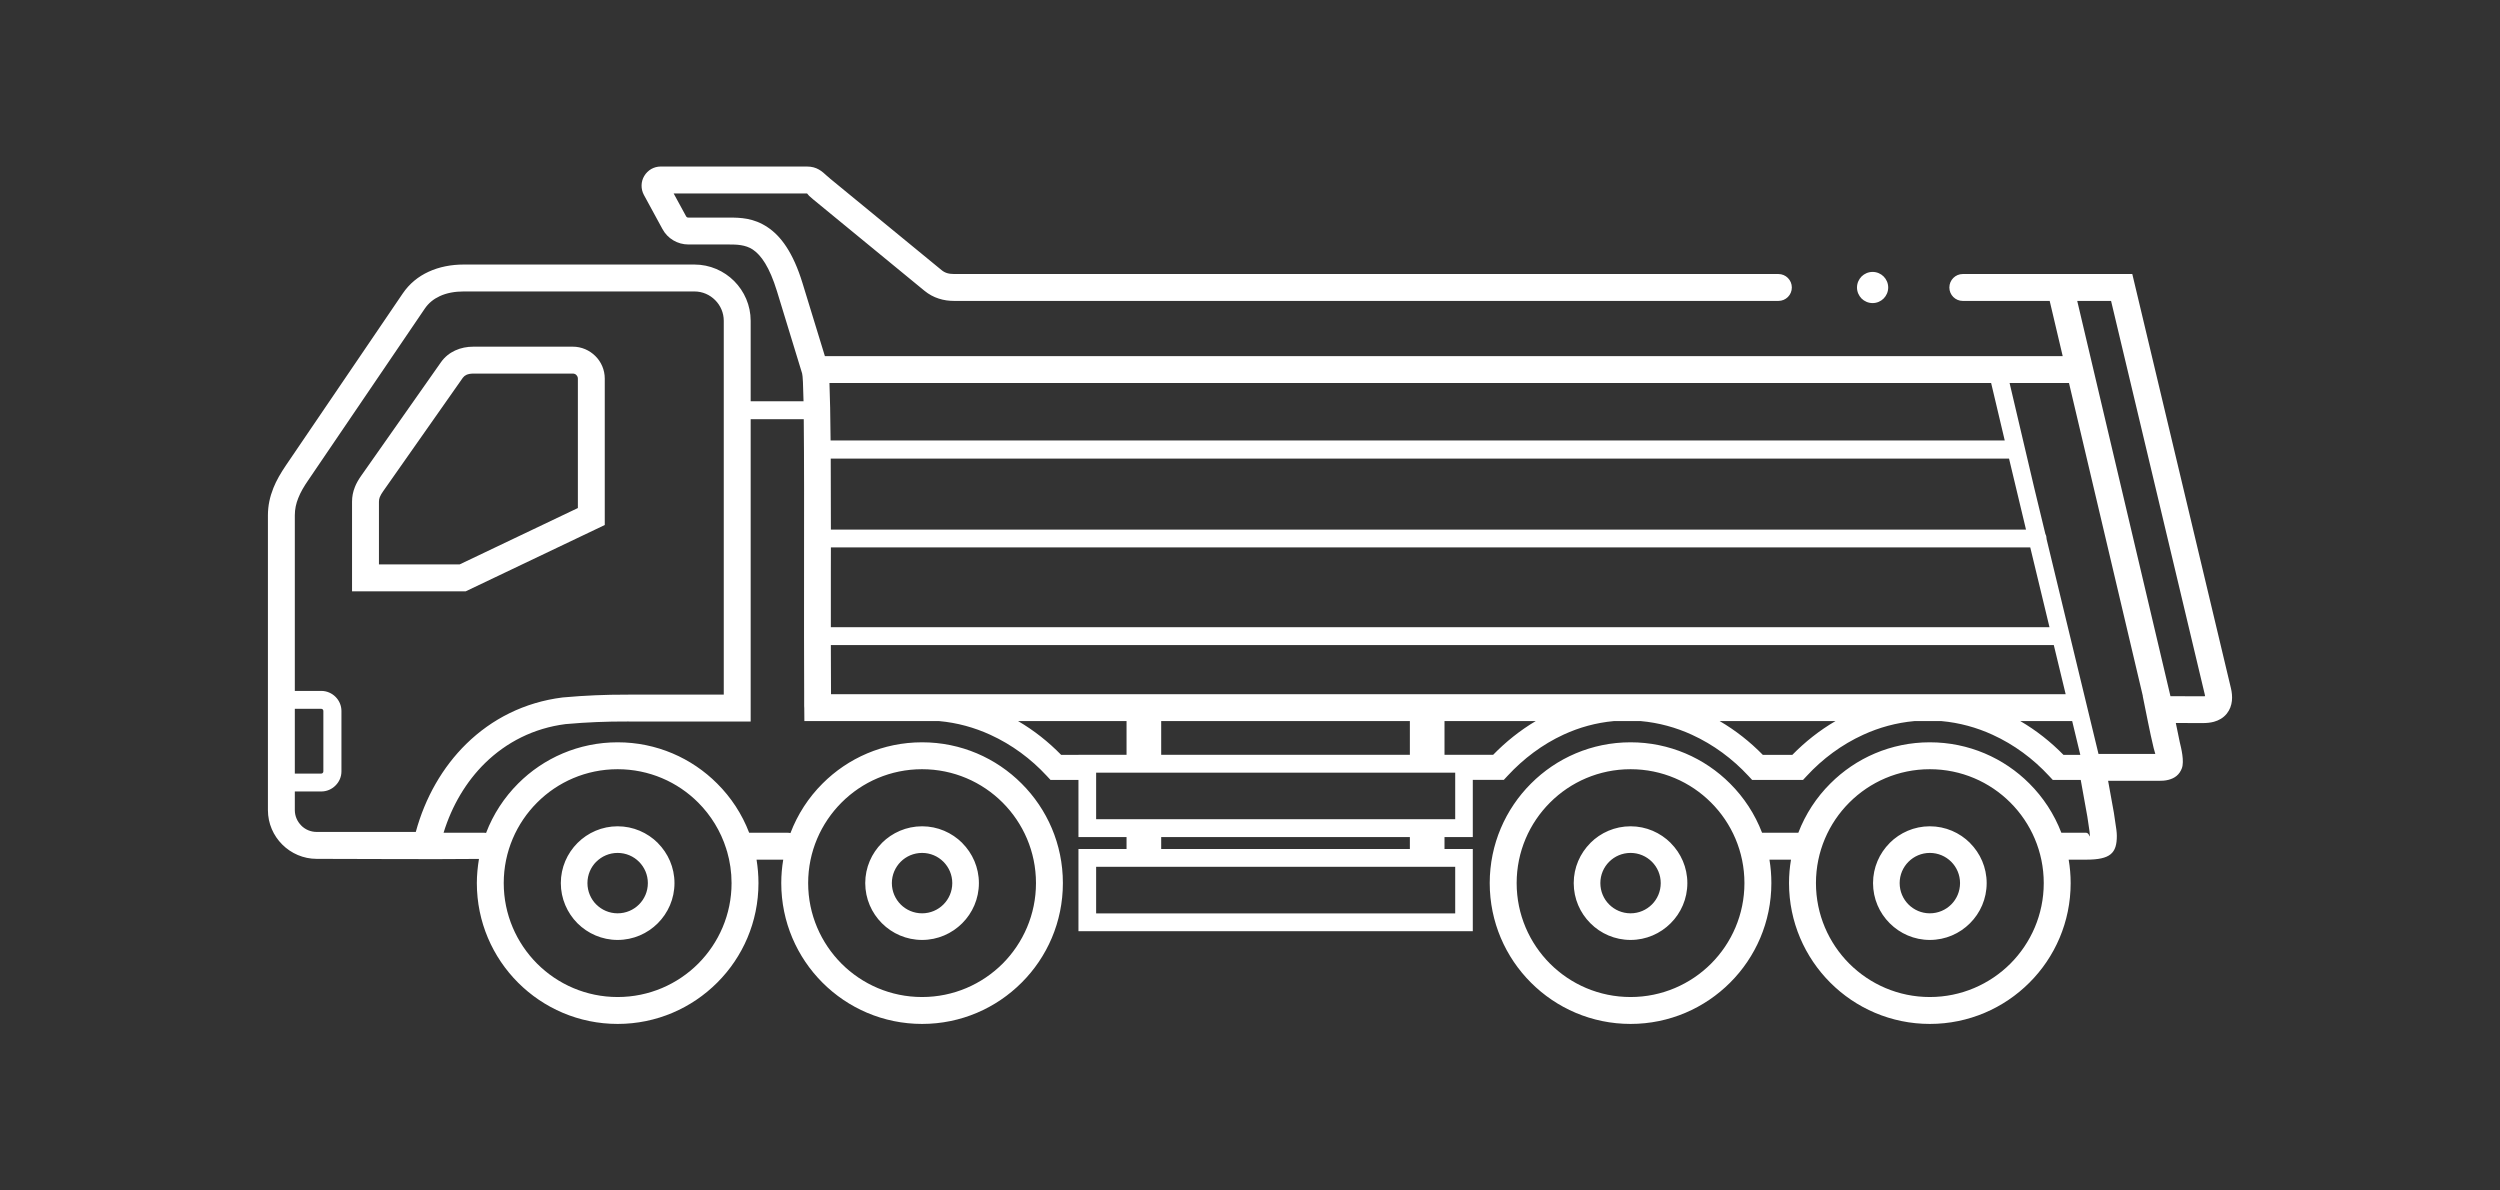 <?xml version="1.0" encoding="UTF-8"?> <svg xmlns="http://www.w3.org/2000/svg" xmlns:xlink="http://www.w3.org/1999/xlink" width="168px" height="80px" viewBox="0 0 168 80"><rect x="0" y="0" width="168" height="80" fill="#333333" stroke="none"/> <!-- Generator: Sketch 56.3 (81716) - https://sketch.com --> <title>icon-2</title> <desc>Created with Sketch.</desc> <g id="HOME" stroke="none" stroke-width="1" fill="none" fill-rule="evenodd"> <g id="Home-1440" transform="translate(-648, -857)" fill="#FFFFFF"> <g id="icon-2" transform="translate(648, 857)"> <path d="M124.273,64.758 C125.657,66.14 127.57,67 129.683,67 C131.797,67 133.711,66.14 135.097,64.758 C136.48,63.371 137.34,61.457 137.34,59.344 C137.34,57.23 136.48,55.316 135.097,53.933 C133.711,52.547 131.797,51.691 129.683,51.691 C127.57,51.691 125.657,52.547 124.273,53.933 C122.89,55.316 122.032,57.23 122.032,59.344 C122.032,61.457 122.89,63.371 124.273,64.758 L124.273,64.758 Z M104.161,64.758 C105.544,66.14 107.458,67 109.575,67 C111.687,67 113.601,66.14 114.984,64.758 C116.368,63.371 117.226,61.457 117.226,59.344 C117.226,57.23 116.368,55.316 114.984,53.933 C113.601,52.547 111.687,51.691 109.575,51.691 C107.458,51.691 105.544,52.547 104.161,53.933 C102.777,55.316 101.919,57.23 101.919,59.344 C101.919,61.457 102.777,63.371 104.161,64.758 L104.161,64.758 Z M56.551,64.758 C57.933,66.14 59.847,67 61.961,67 C64.079,67 65.989,66.14 67.376,64.758 C68.758,63.371 69.618,61.457 69.618,59.344 C69.618,57.23 68.758,55.316 67.376,53.933 C65.989,52.547 64.079,51.691 61.961,51.691 C59.847,51.691 57.933,52.547 56.551,53.933 C55.169,55.316 54.308,57.23 54.308,59.344 C54.308,61.457 55.169,63.371 56.551,64.758 L56.551,64.758 Z M73.66,61.379 L97.79,61.379 L97.79,58.25 L73.66,58.25 L73.66,61.379 Z M73.66,55.051 L97.79,55.051 L97.79,51.922 L73.66,51.922 L73.66,55.051 Z M55.833,43.347 C55.833,44.515 55.836,45.629 55.844,46.648 L138.812,46.648 L138.015,43.347 L55.833,43.347 Z M145.855,46.785 L148.044,46.789 L148.183,46.785 L148.161,46.668 L141.864,20.222 L139.59,20.222 L145.855,46.785 Z M21.59,47.633 L19.812,47.633 L19.812,51.984 L21.59,51.984 C21.629,51.984 21.665,51.969 21.687,51.941 C21.715,51.918 21.73,51.879 21.73,51.836 L21.73,47.781 C21.73,47.738 21.715,47.699 21.687,47.672 C21.661,47.648 21.626,47.633 21.59,47.633 L21.59,47.633 Z M19.812,46.429 L21.59,46.429 C21.961,46.429 22.301,46.582 22.547,46.828 L22.551,46.832 C22.794,47.074 22.945,47.414 22.945,47.781 L22.945,51.836 C22.945,52.203 22.794,52.543 22.547,52.785 C22.301,53.035 21.961,53.187 21.59,53.187 L19.812,53.187 L19.812,54.441 C19.812,54.844 19.98,55.211 20.247,55.476 L20.247,55.48 C20.508,55.742 20.876,55.906 21.277,55.906 L27.941,55.906 C28.566,53.609 29.734,51.554 31.344,49.98 C33.044,48.32 35.226,47.195 37.794,46.871 L37.829,46.867 C38.633,46.797 39.316,46.75 40.008,46.722 C40.691,46.691 41.398,46.679 42.251,46.679 L42.251,46.676 L48.637,46.676 L48.637,21.558 C48.637,21.015 48.415,20.523 48.058,20.168 C47.7,19.808 47.208,19.586 46.665,19.586 L31.157,19.586 C30.575,19.586 30.019,19.683 29.551,19.902 C29.152,20.086 28.804,20.359 28.547,20.738 L20.704,32.285 C20.429,32.683 20.2,33.07 20.044,33.469 C19.898,33.828 19.812,34.207 19.812,34.629 L19.812,46.429 Z M48.859,57.215 C48.836,57.16 48.816,57.101 48.804,57.039 C48.429,55.851 47.777,54.793 46.919,53.933 C45.536,52.547 43.622,51.691 41.504,51.691 C39.39,51.691 37.476,52.547 36.094,53.933 C34.711,55.316 33.851,57.23 33.851,59.344 C33.851,61.457 34.711,63.371 36.094,64.758 C37.476,66.14 39.39,67 41.504,67 C43.622,67 45.536,66.14 46.919,64.758 C48.301,63.371 49.161,61.457 49.161,59.344 C49.161,58.605 49.054,57.89 48.859,57.215 L48.859,57.215 Z M136.433,36.785 L55.836,36.785 L55.833,38.48 L55.833,42.148 L137.726,42.148 C137.294,40.359 136.864,38.574 136.433,36.785 L136.433,36.785 Z M137.45,35.887 C137.501,35.976 137.527,36.078 137.527,36.187 L137.527,36.215 L141.019,50.664 L144.836,50.664 C144.797,50.531 144.754,50.383 144.726,50.269 C144.45,49.129 144.234,47.937 143.993,46.781 L144.001,46.781 L139.036,25.738 L135.044,25.738 L136.7,32.785 L137.45,35.887 Z M25.465,33.719 L25.465,37.929 L30.887,37.929 L38.833,34.14 L38.833,25.441 C38.833,25.347 38.794,25.265 38.73,25.203 L38.73,25.199 C38.672,25.14 38.59,25.105 38.497,25.105 L31.808,25.105 C31.633,25.105 31.469,25.133 31.34,25.191 C31.247,25.234 31.165,25.301 31.101,25.387 L25.751,33.008 C25.657,33.144 25.575,33.273 25.523,33.402 C25.484,33.5 25.465,33.601 25.465,33.719 L25.465,33.719 Z M23.657,38.832 L23.657,33.719 C23.657,33.363 23.722,33.047 23.844,32.742 L23.844,32.738 C23.95,32.469 24.097,32.219 24.273,31.969 L29.626,24.351 C29.879,23.988 30.211,23.726 30.583,23.554 C30.965,23.375 31.387,23.297 31.808,23.297 L38.497,23.297 C39.083,23.297 39.618,23.539 40.008,23.926 C40.398,24.312 40.64,24.851 40.64,25.441 L40.64,35.281 L31.294,39.738 L23.657,39.738 L23.657,38.832 Z M135.008,30.82 L55.825,30.82 C55.833,32.281 55.836,33.906 55.836,35.59 L136.148,35.59 C135.765,34 135.387,32.41 135.008,30.82 L135.008,30.82 Z M55.816,29.601 L134.719,29.601 C134.415,28.316 134.109,27.027 133.804,25.738 L55.739,25.738 C55.777,26.64 55.801,27.984 55.816,29.601 L55.816,29.601 Z M128.251,60.781 C128.618,61.148 129.126,61.375 129.683,61.375 C130.247,61.375 130.754,61.148 131.122,60.781 C131.489,60.414 131.715,59.906 131.715,59.344 C131.715,58.785 131.489,58.277 131.122,57.91 C130.754,57.543 130.247,57.316 129.683,57.316 C129.126,57.316 128.618,57.543 128.251,57.91 C127.883,58.277 127.657,58.785 127.657,59.344 C127.657,59.906 127.883,60.414 128.251,60.781 L128.251,60.781 Z M129.683,63.164 C128.633,63.164 127.679,62.734 126.989,62.043 C126.297,61.355 125.868,60.398 125.868,59.344 C125.868,58.293 126.297,57.34 126.989,56.648 L126.989,56.644 C127.679,55.957 128.633,55.527 129.683,55.527 C130.739,55.527 131.695,55.957 132.383,56.644 L132.383,56.648 C133.075,57.34 133.504,58.293 133.504,59.344 C133.504,60.398 133.075,61.355 132.383,62.043 C131.695,62.734 130.739,63.164 129.683,63.164 L129.683,63.164 Z M108.137,60.781 C108.504,61.148 109.012,61.375 109.575,61.375 C110.133,61.375 110.64,61.148 111.008,60.781 C111.376,60.414 111.601,59.906 111.601,59.344 C111.601,58.785 111.376,58.277 111.008,57.91 C110.64,57.543 110.133,57.316 109.575,57.316 C109.012,57.316 108.504,57.543 108.137,57.91 C107.769,58.277 107.544,58.785 107.544,59.344 C107.544,59.906 107.769,60.414 108.137,60.781 L108.137,60.781 Z M109.575,63.164 C108.519,63.164 107.562,62.734 106.876,62.043 C106.183,61.355 105.754,60.398 105.754,59.344 C105.754,58.293 106.183,57.34 106.876,56.648 L106.876,56.644 C107.562,55.957 108.519,55.527 109.575,55.527 C110.626,55.527 111.579,55.957 112.269,56.644 L112.269,56.648 C112.961,57.34 113.39,58.293 113.39,59.344 C113.39,60.398 112.961,61.355 112.269,62.043 C111.579,62.734 110.626,63.164 109.575,63.164 L109.575,63.164 Z M60.527,60.781 C60.894,61.148 61.402,61.375 61.965,61.375 C62.523,61.375 63.032,61.148 63.398,60.781 C63.765,60.414 63.993,59.906 63.993,59.344 C63.993,58.785 63.765,58.277 63.398,57.91 C63.032,57.543 62.523,57.316 61.965,57.316 C61.402,57.316 60.894,57.543 60.527,57.91 C60.161,58.277 59.933,58.785 59.933,59.344 C59.933,59.906 60.161,60.414 60.527,60.781 L60.527,60.781 Z M61.965,63.164 C60.911,63.164 59.954,62.734 59.265,62.043 C58.575,61.355 58.144,60.398 58.144,59.344 C58.144,58.293 58.575,57.34 59.265,56.648 L59.265,56.644 C59.954,55.957 60.911,55.527 61.965,55.527 C63.015,55.527 63.969,55.957 64.661,56.644 L64.661,56.648 C65.351,57.34 65.782,58.293 65.782,59.344 C65.782,60.398 65.351,61.355 64.661,62.043 C63.969,62.734 63.015,63.164 61.965,63.164 L61.965,63.164 Z M40.07,60.781 C40.437,61.148 40.945,61.375 41.504,61.375 C42.066,61.375 42.575,61.148 42.941,60.781 C43.308,60.414 43.536,59.906 43.536,59.344 C43.536,58.785 43.308,58.277 42.941,57.91 C42.575,57.543 42.066,57.316 41.504,57.316 C40.945,57.316 40.437,57.543 40.07,57.91 L40.066,57.91 C39.704,58.273 39.476,58.781 39.476,59.344 C39.476,59.906 39.704,60.414 40.066,60.781 L40.07,60.781 Z M41.504,63.164 C40.454,63.164 39.497,62.734 38.804,62.043 C38.118,61.351 37.687,60.394 37.687,59.344 C37.687,58.293 38.118,57.34 38.808,56.648 C39.497,55.957 40.454,55.527 41.504,55.527 C42.558,55.527 43.512,55.957 44.204,56.644 L44.204,56.648 C44.894,57.34 45.325,58.293 45.325,59.344 C45.325,60.398 44.894,61.351 44.204,62.043 C43.512,62.734 42.558,63.164 41.504,63.164 L41.504,63.164 Z M125.84,20.367 C125.551,20.367 125.29,20.25 125.097,20.062 C124.911,19.871 124.79,19.609 124.79,19.32 C124.79,19.031 124.911,18.769 125.097,18.578 C125.29,18.39 125.551,18.273 125.84,18.273 C126.126,18.273 126.39,18.39 126.579,18.578 C126.769,18.769 126.887,19.031 126.887,19.32 C126.887,19.609 126.769,19.871 126.579,20.062 C126.39,20.25 126.129,20.367 125.84,20.367 L125.84,20.367 Z M78.032,57.051 L94.743,57.051 L94.743,56.25 L78.032,56.25 L78.032,57.051 Z M78.032,50.722 L94.743,50.722 L94.743,48.457 L78.032,48.457 L78.032,50.722 Z M72.472,50.726 L72.472,50.722 L75.704,50.722 L75.704,48.457 L68.415,48.457 C69.484,49.082 70.458,49.855 71.308,50.726 L72.472,50.726 Z M103.2,48.457 L97.071,48.457 L97.071,50.722 L100.34,50.722 C101.187,49.851 102.148,49.082 103.2,48.457 L103.2,48.457 Z M123.344,48.457 L115.562,48.457 C116.633,49.082 117.609,49.855 118.461,50.726 L120.445,50.726 C121.297,49.855 122.273,49.082 123.344,48.457 L123.344,48.457 Z M139.797,50.726 L139.251,48.457 L135.765,48.457 C136.836,49.082 137.812,49.855 138.665,50.726 L139.797,50.726 Z M109.575,68.808 C106.961,68.808 104.594,67.746 102.883,66.035 C101.169,64.324 100.109,61.957 100.109,59.344 C100.109,56.734 101.169,54.367 102.883,52.656 C104.594,50.941 106.961,49.883 109.575,49.883 C112.183,49.883 114.551,50.941 116.262,52.656 C117.195,53.586 117.933,54.711 118.411,55.961 L120.847,55.961 C121.325,54.711 122.062,53.586 122.997,52.656 C124.708,50.941 127.075,49.883 129.683,49.883 C132.297,49.883 134.665,50.941 136.376,52.656 C137.308,53.586 138.044,54.711 138.523,55.961 L140.187,55.961 C140.387,55.961 140.441,56.324 140.441,56.172 C140.441,56.012 140.407,55.789 140.364,55.515 C140.333,55.328 140.301,55.117 140.269,54.875 L139.825,52.41 L137.946,52.41 L137.691,52.137 C136.637,50.996 135.347,50.035 133.898,49.375 C132.833,48.887 131.676,48.566 130.461,48.457 L128.648,48.457 C127.433,48.566 126.277,48.887 125.211,49.375 C123.762,50.035 122.472,50.996 121.419,52.137 L121.165,52.41 L117.743,52.41 L117.489,52.137 C116.433,50.996 115.14,50.035 113.695,49.375 C112.629,48.887 111.472,48.566 110.258,48.457 L108.45,48.457 C107.251,48.566 106.122,48.883 105.079,49.363 C103.644,50.023 102.372,50.988 101.312,52.133 L101.058,52.406 L98.972,52.406 L98.972,56.25 L97.071,56.25 L97.071,57.051 L98.972,57.051 L98.972,62.578 L72.472,62.578 L72.472,57.051 L75.704,57.051 L75.704,56.25 L72.472,56.25 L72.472,52.41 L70.594,52.41 L70.34,52.137 C69.286,50.996 67.993,50.035 66.544,49.375 C65.476,48.887 64.32,48.566 63.109,48.457 L54.054,48.457 L54.047,47.594 C54.044,47.547 54.04,47.496 54.04,47.445 L54.04,46.617 C54.027,44.246 54.032,41.363 54.032,38.48 C54.036,34.613 54.04,30.75 54.012,28.168 L50.445,28.168 L50.445,48.488 L42.251,48.488 L42.251,48.484 C41.445,48.484 40.762,48.492 40.079,48.523 C39.407,48.551 38.754,48.594 38.004,48.66 C35.859,48.933 34.027,49.883 32.601,51.273 C31.325,52.523 30.368,54.14 29.808,55.961 L32.54,55.961 C32.583,55.961 32.622,55.965 32.665,55.972 C33.144,54.715 33.883,53.59 34.816,52.656 C36.527,50.941 38.894,49.883 41.508,49.883 C44.118,49.883 46.484,50.941 48.195,52.656 C49.129,53.586 49.868,54.711 50.344,55.961 L52.926,55.961 C52.993,55.961 53.054,55.969 53.118,55.984 C53.597,54.722 54.336,53.59 55.273,52.656 C56.984,50.941 59.351,49.883 61.965,49.883 C64.579,49.883 66.941,50.941 68.652,52.656 C70.368,54.367 71.426,56.73 71.426,59.344 C71.426,61.957 70.368,64.324 68.652,66.035 C66.941,67.746 64.579,68.808 61.965,68.808 C59.351,68.808 56.984,67.746 55.273,66.035 C53.562,64.324 52.501,61.957 52.501,59.344 C52.501,58.808 52.547,58.281 52.633,57.769 L50.84,57.769 C50.922,58.281 50.969,58.808 50.969,59.344 C50.969,61.957 49.911,64.324 48.195,66.035 C46.484,67.746 44.118,68.808 41.508,68.808 C38.894,68.808 36.527,67.746 34.816,66.035 C33.105,64.324 32.044,61.957 32.044,59.344 C32.044,58.808 32.101,58.23 32.187,57.719 C28.532,57.754 24.929,57.715 21.282,57.715 C20.383,57.715 19.562,57.347 18.969,56.754 C18.376,56.164 18.004,55.344 18.004,54.441 L18.004,34.633 C18.004,33.969 18.14,33.375 18.368,32.804 L18.368,32.801 C18.579,32.273 18.872,31.777 19.211,31.277 L27.058,19.73 C27.512,19.058 28.114,18.578 28.794,18.265 C29.519,17.929 30.333,17.777 31.157,17.777 L46.665,17.777 C47.704,17.777 48.652,18.203 49.336,18.887 C50.019,19.574 50.445,20.519 50.445,21.558 L50.445,26.965 L53.997,26.965 C53.976,25.906 53.946,25.23 53.902,25.094 L52.211,19.566 C51.711,17.941 51.148,17.144 50.586,16.769 C50.09,16.441 49.497,16.429 48.961,16.429 L46.262,16.429 C45.898,16.429 45.551,16.332 45.247,16.152 C44.941,15.972 44.687,15.711 44.512,15.383 L43.265,13.09 C43.161,12.89 43.109,12.676 43.114,12.453 C43.118,12.23 43.179,12.015 43.294,11.824 C43.411,11.629 43.57,11.472 43.762,11.359 C43.958,11.25 44.172,11.191 44.398,11.191 L54.226,11.191 C54.894,11.191 55.23,11.504 55.594,11.84 L55.597,11.84 C55.648,11.883 55.7,11.929 55.765,11.984 L55.765,11.988 L63.265,18.144 C63.379,18.242 63.504,18.308 63.637,18.351 C63.773,18.394 63.937,18.414 64.122,18.414 L119.508,18.414 C120.008,18.414 120.411,18.82 120.411,19.32 C120.411,19.82 120.008,20.222 119.508,20.222 L64.122,20.222 C63.765,20.222 63.422,20.176 63.086,20.066 C62.743,19.957 62.422,19.785 62.122,19.539 L54.626,13.383 C54.544,13.32 54.458,13.238 54.372,13.16 C54.286,13.078 54.254,13 54.226,13 L45.269,13 L46.101,14.527 C46.118,14.562 46.14,14.586 46.165,14.597 L46.169,14.601 C46.187,14.613 46.219,14.621 46.262,14.621 L48.961,14.621 C49.751,14.621 50.644,14.64 51.586,15.273 C52.461,15.855 53.294,16.949 53.933,19.039 L55.433,23.933 L138.614,23.933 L137.739,20.222 L131.898,20.222 C131.402,20.222 130.997,19.82 130.997,19.32 C130.997,18.82 131.402,18.414 131.898,18.414 L143.29,18.414 L149.919,46.25 C149.98,46.504 150.015,46.801 149.984,47.101 C149.95,47.402 149.847,47.699 149.64,47.957 C149.407,48.246 149.101,48.414 148.773,48.504 C148.527,48.57 148.273,48.59 148.044,48.59 L146.215,48.586 L146.476,49.855 C146.583,50.289 146.794,51.16 146.622,51.625 C146.458,52.07 146.133,52.297 145.73,52.402 C145.497,52.465 145.269,52.472 145.054,52.472 L141.665,52.472 L142.054,54.625 C142.083,54.844 142.118,55.051 142.144,55.238 C142.204,55.613 142.251,55.918 142.251,56.172 C142.251,57.332 141.825,57.769 140.187,57.769 L139.015,57.769 C139.101,58.281 139.148,58.808 139.148,59.344 C139.148,61.957 138.09,64.324 136.376,66.035 C134.665,67.746 132.297,68.808 129.687,68.808 C127.075,68.808 124.708,67.746 122.997,66.035 C121.286,64.324 120.222,61.957 120.222,59.344 C120.222,58.808 120.269,58.281 120.355,57.769 L118.907,57.769 C118.993,58.281 119.036,58.808 119.036,59.344 C119.036,61.957 117.976,64.324 116.262,66.035 C114.551,67.746 112.183,68.808 109.575,68.808 L109.575,68.808 Z" id="Fill-1"></path> </g> </g> </g> </svg> 